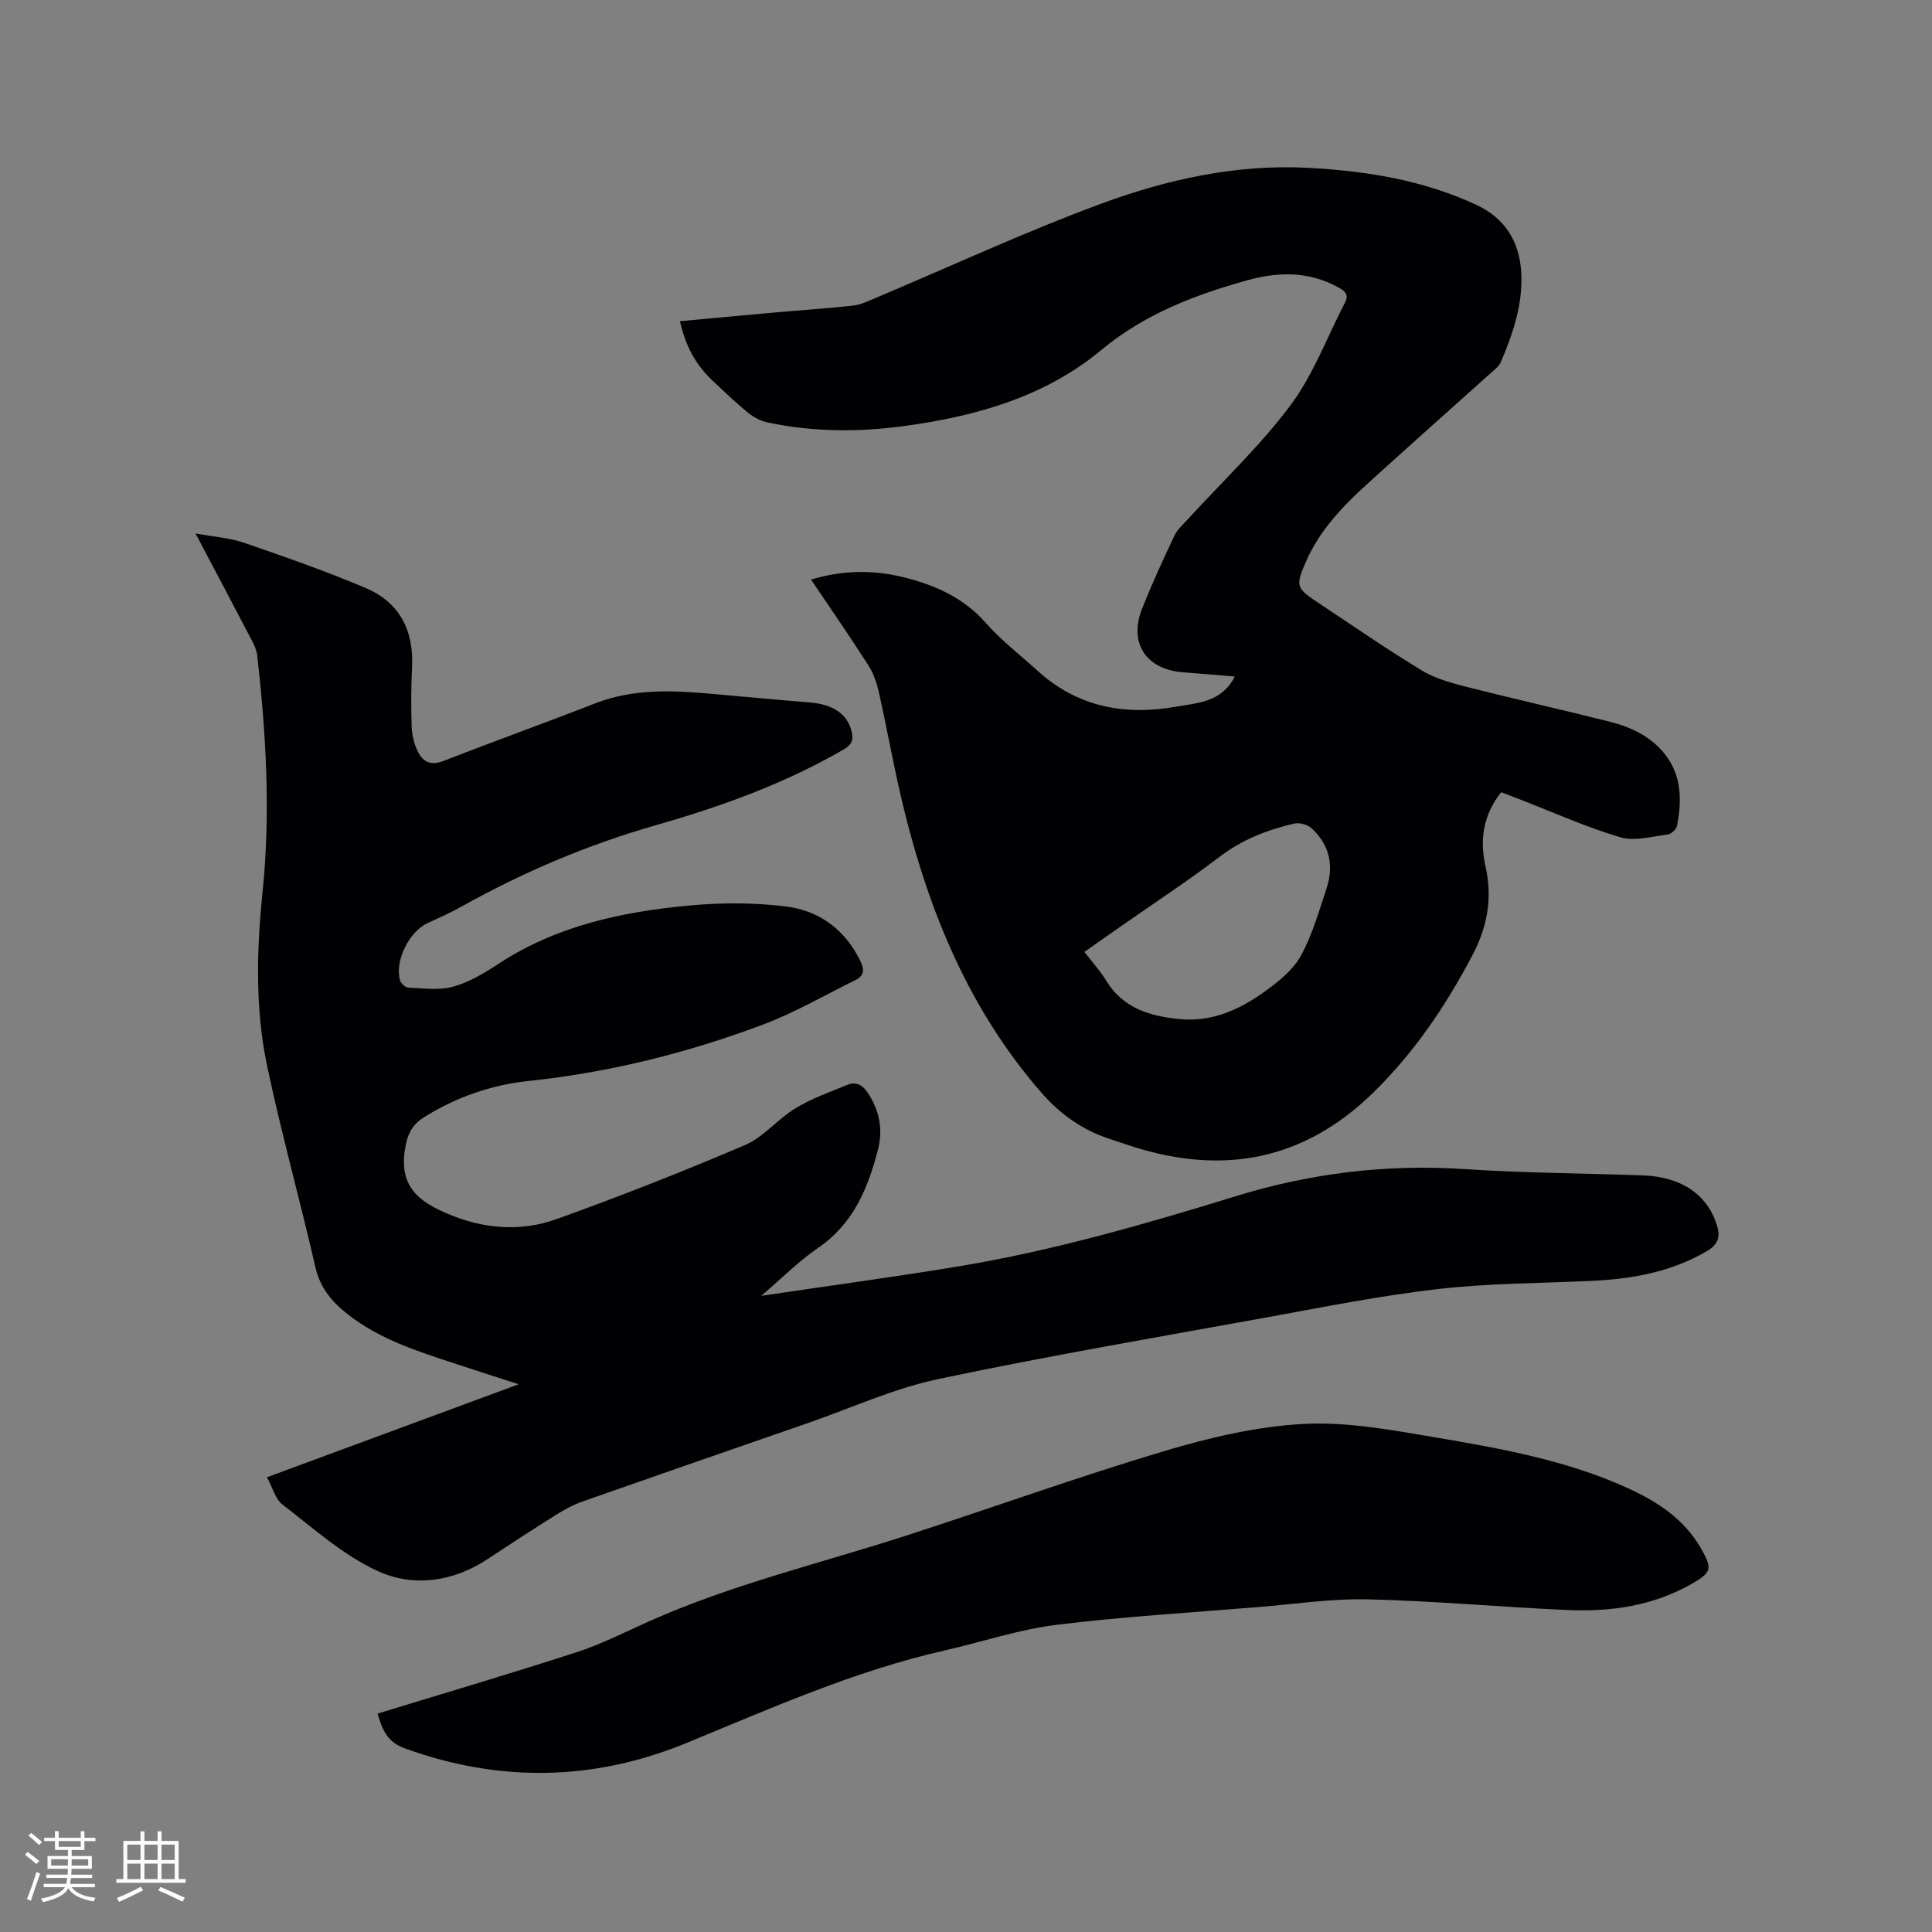<svg enable-background="new 0 0 400 400" viewBox="0 0 400 400" xmlns="http://www.w3.org/2000/svg"><rect x="0" y="0" width="400" height="400" fill="#808080" stroke="none"/><g fill="#010103"><path d="m55.27 305.85c17.48-6.46 34.33-12.68 52.11-19.25-5.07-1.64-9.28-2.99-13.48-4.38-7.65-2.52-15.3-4.96-21.8-10.03-3.35-2.62-5.81-5.48-6.81-9.86-3.18-13.92-7.05-27.69-9.99-41.66-2.5-11.9-2.17-24.03-.93-36.11 1.68-16.33.71-32.61-1.11-48.85-.16-1.41-.95-2.78-1.63-4.08-3.56-6.84-7.18-13.66-11.15-21.18 3.77.69 7.05.9 10.04 1.92 8.48 2.92 16.96 5.88 25.21 9.38 6.97 2.96 9.96 8.74 9.58 16.35-.21 4.12-.21 8.27-.08 12.39.05 1.64.48 3.38 1.17 4.88 1.03 2.23 2.62 3.27 5.37 2.19 10.45-4.07 21.02-7.86 31.46-11.94 7.68-3 15.56-2.71 23.51-2.02 6.96.6 13.91 1.28 20.88 1.83 4.88.39 7.82 2.4 8.7 6 .44 1.8.02 2.77-1.69 3.76-12.19 7.06-25.31 11.79-38.78 15.64-14.01 4-27.33 9.64-40.05 16.73-2.31 1.29-4.71 2.41-7.13 3.48-3.88 1.72-7 7.82-5.85 11.9.18.64 1.09 1.51 1.69 1.54 3.1.12 6.38.61 9.27-.19 3.29-.91 6.43-2.77 9.33-4.68 12.06-7.94 25.68-10.85 39.69-12.14 6.59-.61 13.36-.61 19.91.2 6.92.86 12.3 4.81 15.46 11.39.89 1.84.63 3.02-1.09 3.87-6.35 3.12-12.52 6.72-19.12 9.2-15.7 5.9-31.87 9.92-48.65 11.69-7.55.8-14.85 3.33-21.44 7.44-2.71 1.69-3.64 3.81-4.09 7.14-1.02 7.43 3.14 10.44 8.83 12.87 7.43 3.17 15.15 3.82 22.65 1.12 13.14-4.72 26.15-9.83 38.99-15.32 3.86-1.65 6.78-5.4 10.46-7.63 3.3-2 7.03-3.31 10.63-4.8 1.76-.73 3.12-.17 4.27 1.54 2.46 3.67 3.25 7.61 2.17 11.81-2.06 8.01-5.1 15.38-12.4 20.37-3.98 2.72-7.42 6.21-11.78 9.93 14.22-2.11 27.54-3.9 40.79-6.09 19.57-3.24 38.6-8.73 57.53-14.56 15.45-4.75 31.18-6.66 47.36-5.59 12.26.81 24.56.86 36.84 1.3 7.95.28 13.28 3.93 15.3 10.16.8 2.46.39 4.09-1.99 5.5-7.45 4.39-15.6 5.79-24.05 6.19-10.58.49-21.22.48-31.72 1.69-11.87 1.36-23.63 3.72-35.39 5.86-22.71 4.12-45.48 8.01-68.06 12.78-9.14 1.93-17.84 5.94-26.73 9.02-15.6 5.41-31.19 10.81-46.77 16.28-1.87.66-3.67 1.6-5.35 2.65-4.85 3.03-9.64 6.16-14.41 9.31-7.19 4.75-15.38 5.86-22.77 2.47-7.14-3.28-13.28-8.83-19.61-13.69-1.55-1.14-2.11-3.54-3.3-5.72z"/><path d="m140.78 66.5c6.66-.61 13.18-1.23 19.7-1.81 5.38-.48 10.78-.83 16.15-1.42 1.53-.17 3.02-.89 4.47-1.5 15.6-6.57 30.98-13.72 46.84-19.58 13.72-5.07 28.07-8.24 42.93-7.44 12.02.64 23.81 2.54 34.83 7.68 5.91 2.76 8.92 7.6 9.26 14.08.34 6.53-1.71 12.54-4.21 18.42-.39.91-1.34 1.62-2.12 2.32-8.52 7.66-17.09 15.25-25.56 22.95-5.12 4.65-9.88 9.64-12.7 16.11-2.17 4.97-2.01 5.46 2.43 8.4 7.16 4.74 14.21 9.64 21.55 14.09 2.82 1.71 6.21 2.62 9.46 3.45 9.74 2.48 19.56 4.68 29.31 7.13 4.36 1.09 8.4 2.91 11.38 6.52 3.72 4.53 3.73 9.74 2.71 15.08-.14.72-1.21 1.71-1.95 1.8-3.27.4-6.85 1.44-9.82.56-7.08-2.1-13.87-5.17-20.77-7.84-1.27-.49-2.54-.97-3.86-1.48-3.72 4.65-4.51 9.84-3.25 15.36 1.48 6.52.39 12.51-2.71 18.4-5.53 10.48-12.04 20.15-20.57 28.47-14.27 13.93-30.86 17.08-49.54 11.21-1.72-.54-3.41-1.13-5.12-1.7-5.64-1.87-10.15-5.09-14.13-9.67-14.71-16.94-22.98-36.91-28.28-58.32-2.01-8.11-3.44-16.37-5.27-24.52-.43-1.91-1.11-3.88-2.16-5.52-3.77-5.88-7.75-11.63-11.86-17.73 6.92-2.11 13.55-2.03 20.18-.23 6.1 1.65 11.61 4.21 15.97 9.17 3.2 3.64 7.12 6.64 10.73 9.92 8.26 7.52 17.99 9.33 28.71 7.45 4.57-.8 9.4-.91 12.14-6.24-3.63-.3-7.13-.62-10.64-.87-7.74-.56-11.39-6.06-8.53-13.25 2.03-5.11 4.34-10.12 6.69-15.1.61-1.28 1.81-2.31 2.8-3.39 7.14-7.82 14.93-15.14 21.23-23.58 4.74-6.35 7.56-14.12 11.27-21.24.92-1.77-.17-2.47-1.46-3.18-6.07-3.34-12.47-3.2-18.84-1.41-10.85 3.03-21.19 6.97-30.11 14.38-11.69 9.71-25.85 13.72-40.65 15.75-9.52 1.31-19.02 1.28-28.44-.7-1.47-.31-2.97-1.11-4.14-2.07-2.55-2.07-4.92-4.36-7.31-6.61-3.51-3.28-5.65-7.32-6.74-12.3zm83.73 130.59c1.7 2.2 3.3 3.94 4.5 5.92 3.54 5.81 9.21 7.43 15.38 7.99 6.7.62 12.47-2.08 17.68-5.87 2.76-2.01 5.68-4.37 7.27-7.27 2.36-4.31 3.73-9.18 5.3-13.9 1.57-4.73.64-9.06-3.09-12.47-.83-.76-2.5-1.23-3.58-.98-5.58 1.29-10.8 3.32-15.48 6.89-6.56 5-13.48 9.53-20.25 14.26-2.52 1.75-5.01 3.51-7.73 5.43z"/><path d="m78.18 354.78c13.96-4.28 27.66-8.31 41.24-12.72 5.11-1.66 9.95-4.14 14.87-6.34 17.18-7.69 35.47-12.01 53.29-17.78 17.83-5.77 35.48-12.13 53.43-17.5 9.38-2.8 19.18-5.12 28.89-5.63 9.07-.48 18.36 1.28 27.42 2.81 13.56 2.3 27.15 4.74 39.8 10.53 6.16 2.82 11.69 6.47 15.14 12.58 2.3 4.07 2.07 4.84-1.94 7.15-8 4.59-16.77 5.85-25.77 5.46-13.76-.6-27.49-1.89-41.26-2.21-7.59-.18-15.22.98-22.82 1.6-13.94 1.15-27.92 1.96-41.79 3.68-7.81.97-15.41 3.56-23.13 5.31-18.59 4.21-35.89 11.94-53.42 19.15-19.17 7.88-38.67 8.22-58.3 1.12-3.61-1.3-4.67-3.78-5.65-7.21z"/></g><path d="m5.17 384 .55-.58c.85.61 1.65 1.24 2.4 1.87l-.59.64c-.83-.73-1.62-1.38-2.36-1.93m1.22 9.53-.82-.34c.71-1.76 1.37-3.64 1.98-5.63.24.13.5.25.76.36-.6 1.67-1.24 3.54-1.92 5.61m-.5-13.5.57-.54c.56.44 1.31 1.06 2.26 1.87l-.64.64c-.68-.66-1.41-1.32-2.19-1.97m3.25.46h2.24v-1.36h.77v1.36h4.57v-1.36h.76v1.36h2.28v.69h-2.28v1.84h-2.64v1.26h4.18v2.64h-4.21c0 .45-.02.86-.05 1.21h4.32v.69h-4.38c-.04.34-.1.75-.19 1.22h5.15v.69h-4.82c.87 1.19 2.51 1.92 4.93 2.19-.17.31-.3.57-.37.76-2.77-.49-4.52-1.41-5.26-2.76-.56 1.26-2.3 2.23-5.24 2.9-.12-.24-.26-.48-.43-.72 2.73-.55 4.38-1.34 4.96-2.38h-4.38v-.69h4.65c.1-.38.17-.79.21-1.22h-4.32v-.69h4.4c.03-.34.05-.75.05-1.21h-4.2v-2.64h4.23v-1.26h-2.69v-1.84h-2.24zm1.46 4.46v1.29h3.45c.01-.4.02-.57.01-.53v-.32-.45h-3.46zm1.55-2.59h4.57v-1.19h-4.57zm6.11 2.59h-3.42v.77c-.01.19-.01.37-.02.53h3.44z" fill="#fcfbfa"/><path d="m32.63 379.16h.82v1.98h3.54v7.89h1.46v.78h-14.37v-.78h1.46v-7.89h3.54v-1.98h.82v1.98h2.73zm-3.49 11.48.5.73c-1.61.82-3.28 1.63-5 2.41-.13-.27-.28-.55-.44-.82 1.75-.72 3.4-1.49 4.94-2.32m-2.78-5.55h2.73v-3.18h-2.73zm0 3.95h2.73v-3.2h-2.73zm3.54-3.95h2.73v-3.18h-2.73zm0 3.95h2.73v-3.2h-2.73zm7.89 4.68c-1.84-.92-3.51-1.7-5.02-2.32l.45-.73c1.89.8 3.57 1.55 5.04 2.23zm-1.62-11.81h-2.73v3.18h2.73zm-2.73 7.13h2.73v-3.2h-2.73z" fill="#fcfbfa"/></svg>